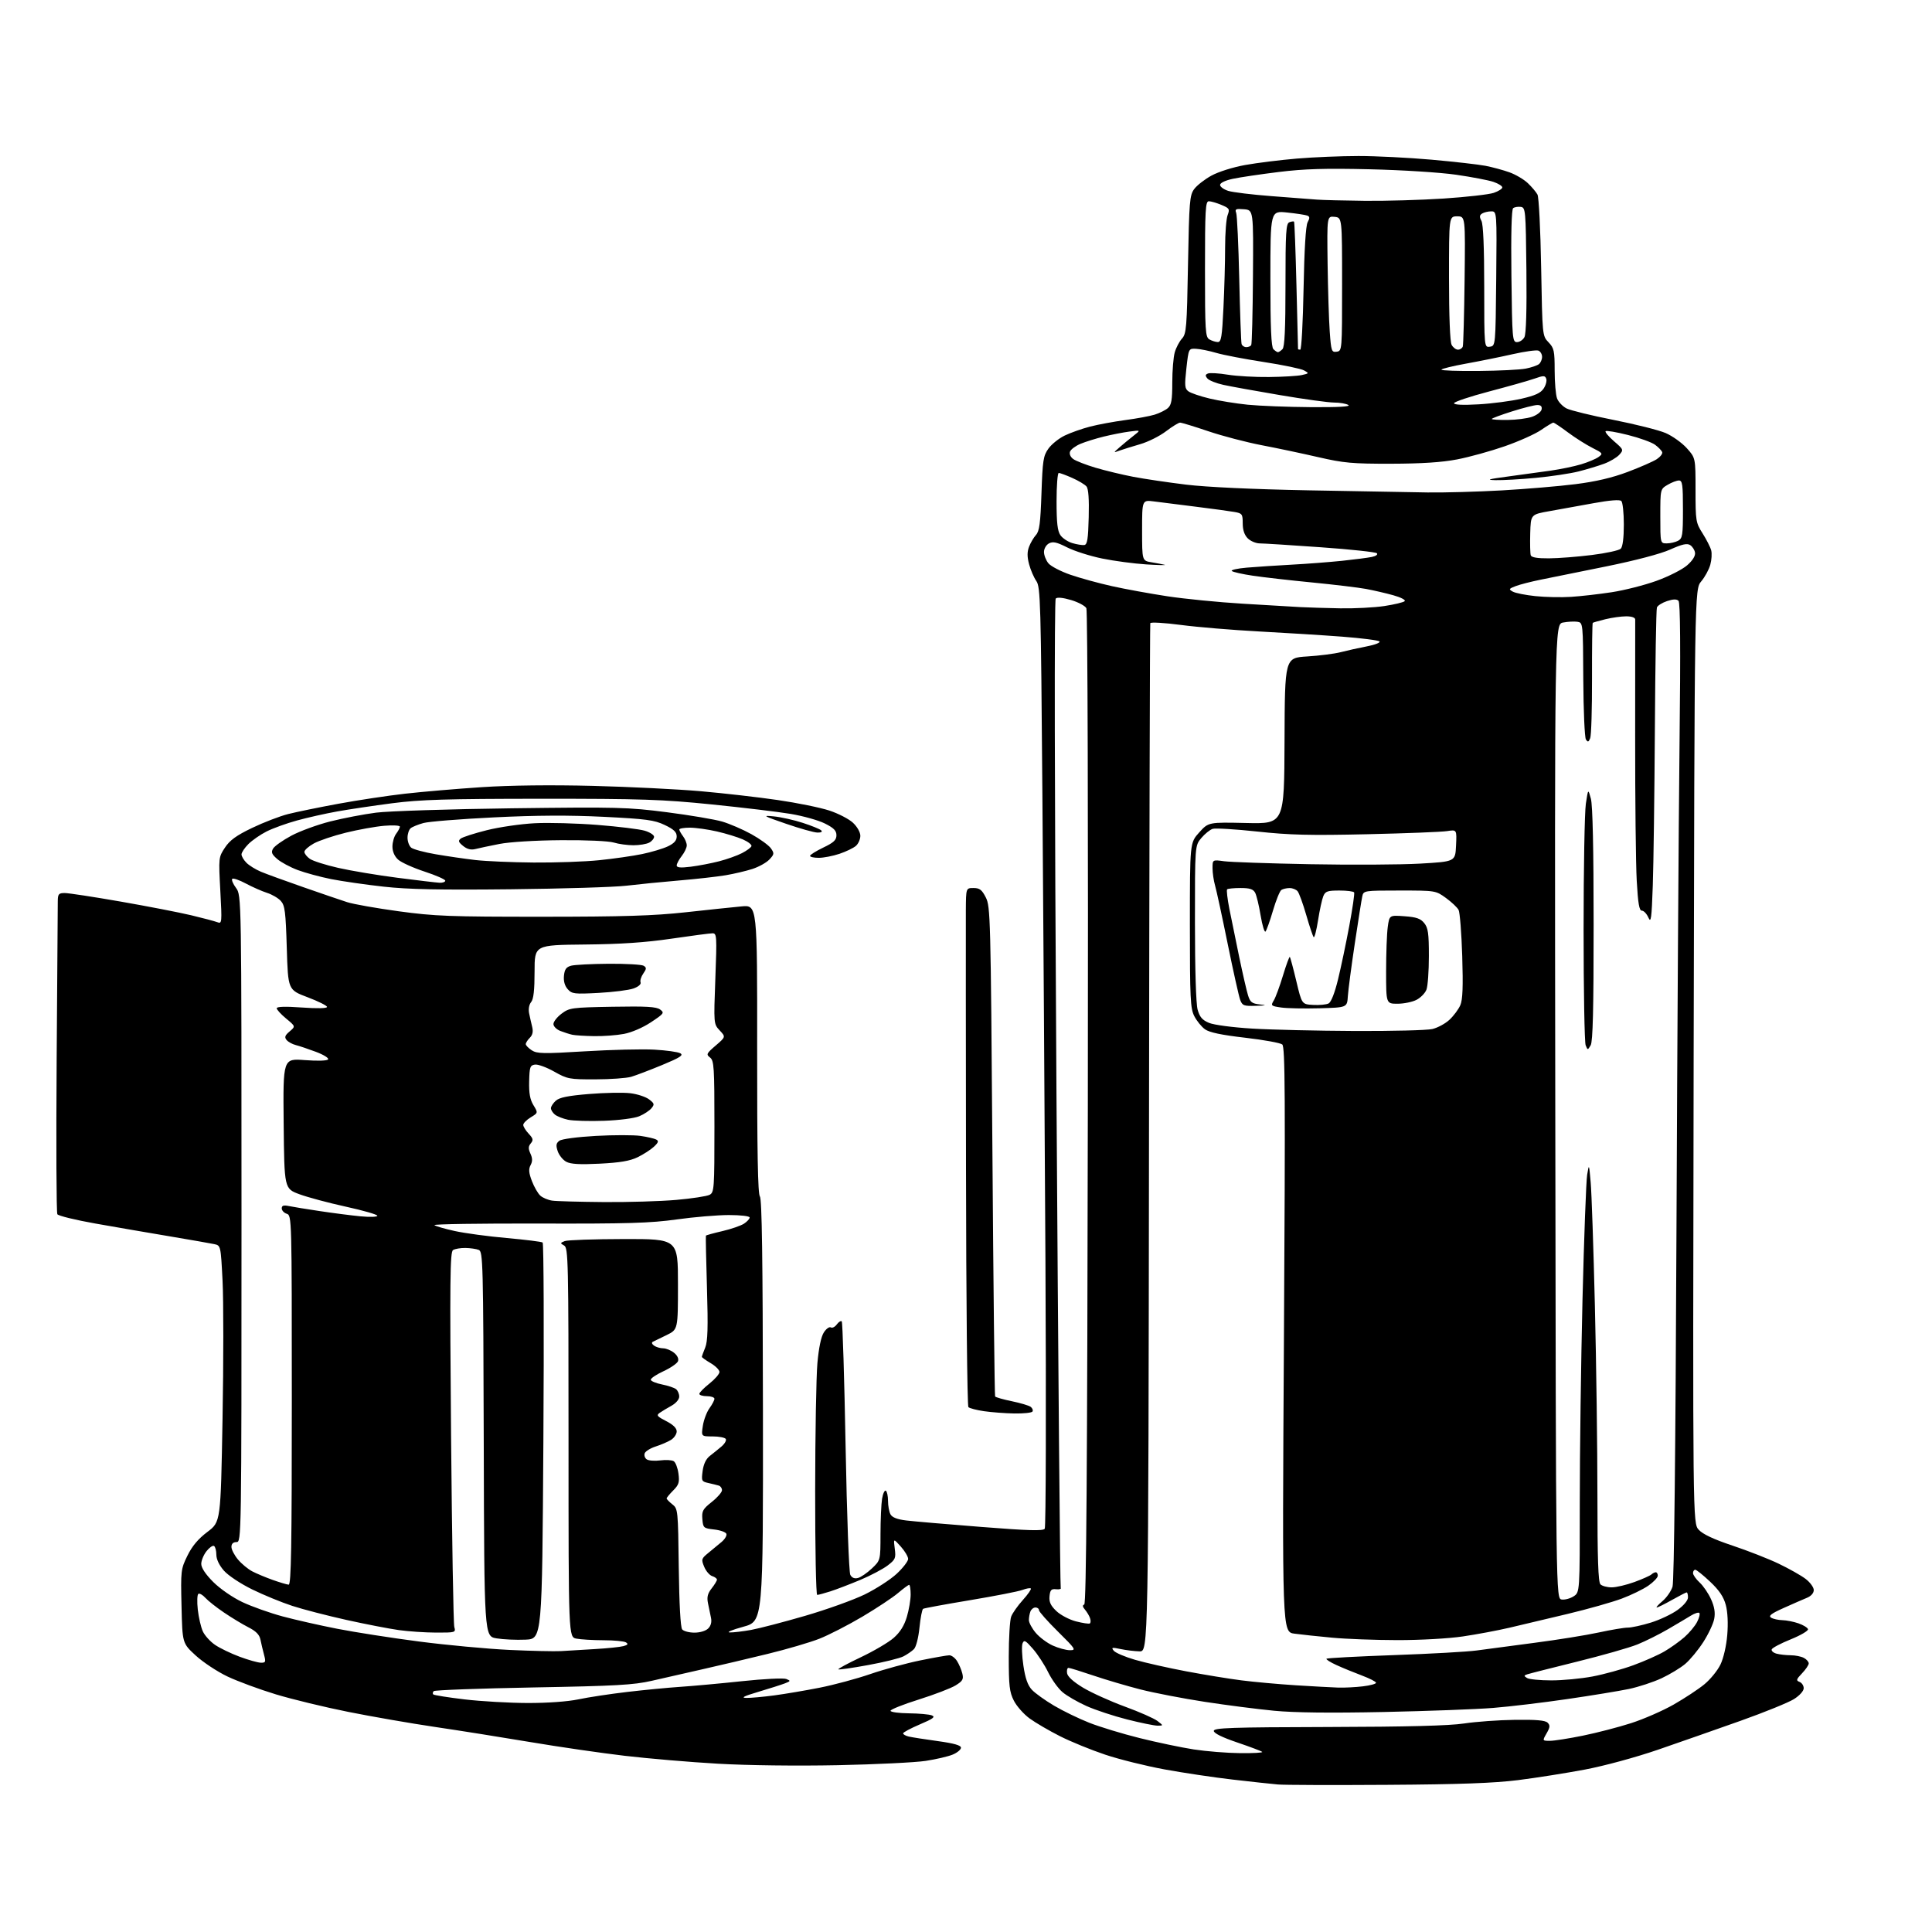 <?xml version="1.0" encoding="UTF-8" standalone="no"?>
<svg 
  version="1.1" 
  xmlns="http://www.w3.org/2000/svg" 
  xmlns:xlink="http://www.w3.org/1999/xlink" 
  xmlns:svg="http://www.w3.org/2000/svg"
  xmlns:rdf="http://www.w3.org/1999/02/22-rdf-syntax-ns#"
  xmlns:cc="http://creativecommons.org/ns#"
  xmlns:dc="http://purl.org/dc/elements/1.1/"
  viewBox="0 0 768 768"
  width="768"
  height="768"
>
<style>svg {background-color: white; }</style>"
<path stroke="none" fill="black" fill-rule="evenodd" d="M551.50,709.50C530.05,709.64 510.48,709.58 508.00,709.36C505.52,709.15 497.43,708.27 490.00,707.41C482.57,706.56 470.43,704.74 463.00,703.38C455.57,702.02 444.93,699.38 439.35,697.51C433.77,695.65 425.67,692.34 421.35,690.16C417.03,687.98 411.60,684.80 409.28,683.11C406.95,681.41 404.14,678.24 403.03,676.05C401.29,672.64 401.00,670.17 401.00,658.60C401.00,651.19 401.43,644.00 401.96,642.62C402.48,641.24 404.57,638.27 406.60,636.03C408.62,633.78 410.05,631.72 409.78,631.45C409.50,631.17 408.00,631.43 406.44,632.02C404.88,632.62 395.52,634.44 385.65,636.09C375.78,637.73 367.36,639.28 366.95,639.53C366.54,639.78 365.89,643.16 365.50,647.03C365.09,651.08 364.16,654.70 363.30,655.56C362.48,656.38 360.60,657.67 359.13,658.43C357.65,659.20 351.32,660.76 345.05,661.90C338.78,663.05 333.47,663.81 333.26,663.59C333.04,663.37 337.06,661.20 342.20,658.77C347.33,656.34 353.21,652.88 355.26,651.08C357.81,648.84 359.45,646.22 360.49,642.72C361.32,639.93 362.00,635.92 362.00,633.82C362.00,631.72 361.73,630.00 361.41,630.00C361.08,630.00 359.10,631.46 356.99,633.25C354.89,635.04 348.52,639.26 342.84,642.63C337.15,646.00 329.44,649.96 325.70,651.43C321.96,652.90 312.73,655.61 305.20,657.44C297.66,659.28 286.10,662.01 279.50,663.50C272.90,664.99 263.71,667.08 259.07,668.15C251.87,669.80 244.96,670.19 211.90,670.79C190.60,671.18 172.83,671.84 172.42,672.25C172.00,672.66 171.92,673.25 172.23,673.56C172.53,673.87 178.12,674.75 184.64,675.53C191.16,676.30 202.43,676.95 209.68,676.97C217.67,676.99 225.67,676.41 229.97,675.51C233.87,674.68 242.57,673.37 249.28,672.58C256.00,671.79 265.55,670.87 270.50,670.54C275.45,670.21 286.50,669.20 295.05,668.29C303.61,667.38 311.48,666.99 312.55,667.42C314.37,668.15 314.33,668.26 312.00,669.17C310.62,669.70 305.90,671.21 301.50,672.52C295.68,674.25 294.37,674.91 296.68,674.95C298.43,674.98 303.38,674.53 307.68,673.96C311.98,673.39 320.14,672.01 325.81,670.89C331.49,669.77 340.56,667.33 345.97,665.46C351.38,663.60 360.31,661.16 365.81,660.04C371.31,658.92 376.52,658.00 377.38,658.00C378.25,658.00 379.61,659.01 380.41,660.25C381.21,661.49 382.16,663.72 382.53,665.21C383.10,667.52 382.72,668.21 379.85,669.98C378.01,671.11 371.44,673.63 365.25,675.58C359.06,677.52 354.00,679.54 354.00,680.06C354.00,680.58 357.26,681.03 361.25,681.07C365.24,681.11 369.36,681.48 370.41,681.89C371.94,682.49 370.98,683.21 365.66,685.47C362.00,687.03 359.00,688.63 359.00,689.04C359.00,689.45 360.01,690.02 361.25,690.31C362.49,690.60 367.66,691.41 372.75,692.11C379.26,693.01 382.00,693.79 382.00,694.74C382.00,695.49 380.53,696.72 378.73,697.47C376.94,698.22 372.10,699.35 367.98,699.98C363.87,700.61 348.12,701.38 333.00,701.69C316.84,702.02 297.19,701.78 285.35,701.10C274.27,700.47 257.62,699.05 248.35,697.96C239.08,696.87 222.24,694.43 210.93,692.52C199.61,690.62 182.51,687.90 172.93,686.49C163.34,685.07 147.85,682.38 138.50,680.51C129.15,678.65 116.17,675.50 109.65,673.53C103.13,671.55 94.49,668.36 90.44,666.44C86.40,664.52 80.70,660.76 77.79,658.08C72.50,653.22 72.50,653.22 72.16,638.56C71.82,624.35 71.89,623.74 74.50,618.42C76.37,614.59 78.78,611.72 82.46,608.95C87.73,604.97 87.73,604.97 88.46,564.09C88.87,541.60 88.87,516.89 88.47,509.16C87.75,495.10 87.75,495.10 85.12,494.55C83.68,494.24 75.75,492.86 67.50,491.47C59.25,490.09 45.98,487.80 38.00,486.39C30.03,484.98 23.19,483.31 22.80,482.68C22.41,482.05 22.29,454.53 22.52,421.52C22.75,388.51 22.95,360.04 22.97,358.25C23.00,355.38 23.32,355.00 25.75,355.00C27.27,355.00 37.28,356.53 48.00,358.40C58.73,360.27 71.33,362.72 76.00,363.83C80.67,364.94 85.35,366.19 86.40,366.59C88.23,367.30 88.27,366.84 87.58,354.07C86.87,340.95 86.89,340.77 89.42,336.94C91.38,333.98 93.94,332.12 100.24,329.10C104.78,326.92 111.20,324.45 114.50,323.61C117.80,322.77 126.80,320.93 134.50,319.51C142.20,318.09 154.12,316.29 161.00,315.51C167.88,314.73 181.60,313.56 191.50,312.91C203.00,312.16 219.00,311.98 235.81,312.40C250.28,312.77 269.56,313.73 278.65,314.53C287.74,315.33 301.48,316.90 309.18,318.03C316.88,319.15 326.09,321.03 329.66,322.20C333.22,323.37 337.46,325.56 339.07,327.06C340.76,328.65 342.00,330.83 342.00,332.25C342.00,333.59 341.21,335.39 340.25,336.24C339.29,337.09 336.35,338.51 333.72,339.40C331.08,340.28 327.37,341.00 325.47,341.00C323.56,341.00 322.00,340.65 322.00,340.22C322.00,339.80 324.36,338.32 327.25,336.93C331.42,334.94 332.50,333.93 332.50,332.03C332.50,330.19 331.44,329.12 327.89,327.35C325.36,326.08 319.29,324.38 314.39,323.55C309.50,322.73 295.38,321.03 283.00,319.78C263.14,317.77 255.16,317.51 215.00,317.52C177.56,317.54 167.11,317.85 156.00,319.29C148.57,320.26 138.68,321.73 134.00,322.57C129.32,323.41 122.12,325.03 118.00,326.17C113.88,327.30 108.47,329.26 105.99,330.51C103.51,331.76 100.25,334.02 98.74,335.53C97.23,337.04 96.00,338.89 96.00,339.64C96.00,340.39 96.89,341.89 97.98,342.98C99.06,344.06 101.65,345.66 103.73,346.53C105.80,347.40 113.35,350.15 120.50,352.64C127.65,355.14 135.53,357.83 138.00,358.62C140.47,359.42 149.70,361.05 158.50,362.25C172.81,364.20 178.84,364.43 215.50,364.42C247.78,364.41 259.90,364.03 272.50,362.65C281.30,361.68 291.32,360.63 294.77,360.31C301.03,359.72 301.03,359.72 300.98,416.97C300.95,457.99 301.26,474.60 302.06,475.58C302.88,476.55 303.21,500.22 303.28,560.72C303.37,644.50 303.37,644.50 295.44,646.67C291.07,647.86 288.65,648.87 290.07,648.92C291.48,648.96 295.30,648.51 298.57,647.92C301.83,647.32 311.48,644.81 320.00,642.33C328.52,639.86 339.19,636.03 343.70,633.84C348.20,631.64 353.94,627.93 356.45,625.60C358.95,623.27 361.00,620.61 361.00,619.70C361.00,618.78 359.68,616.56 358.07,614.77C355.14,611.50 355.14,611.50 355.68,615.61C356.18,619.39 355.95,619.93 352.83,622.32C350.96,623.74 346.07,626.32 341.97,628.04C337.86,629.76 332.52,631.81 330.09,632.59C327.67,633.36 325.30,634.00 324.84,634.00C324.38,634.00 324.02,615.44 324.04,592.75C324.06,570.06 324.46,547.17 324.93,541.87C325.48,535.71 326.41,531.30 327.51,529.63C328.45,528.19 329.69,527.31 330.26,527.66C330.83,528.02 331.91,527.48 332.64,526.48C333.38,525.47 334.26,524.93 334.61,525.27C334.95,525.62 335.64,548.02 336.14,575.06C336.65,602.63 337.48,625.02 338.01,626.03C338.65,627.21 339.68,627.64 341.06,627.27C342.21,626.97 344.69,625.27 346.57,623.50C350.00,620.26 350.00,620.26 350.01,609.88C350.02,604.17 350.30,597.82 350.64,595.77C350.98,593.72 351.65,592.28 352.13,592.58C352.61,592.88 353.00,594.70 353.00,596.62C353.00,598.55 353.44,600.95 353.97,601.95C354.64,603.19 356.61,603.97 360.22,604.41C363.12,604.76 376.51,605.92 389.97,606.97C408.86,608.46 414.64,608.62 415.30,607.70C415.76,607.04 415.89,559.25 415.58,501.50C415.26,443.75 414.72,359.82 414.36,315.00C413.77,239.45 413.60,233.32 411.97,230.99C411.00,229.61 409.70,226.62 409.09,224.34C408.29,221.35 408.28,219.40 409.06,217.35C409.65,215.78 410.90,213.67 411.82,212.65C413.18,211.15 413.60,207.98 414.00,196.15C414.45,183.00 414.73,181.18 416.76,178.34C418.00,176.60 420.92,174.25 423.26,173.13C425.59,172.01 430.11,170.41 433.31,169.58C436.50,168.76 442.80,167.59 447.31,166.99C451.81,166.40 457.07,165.42 459.00,164.83C460.93,164.23 463.29,163.06 464.25,162.22C465.66,160.98 466.00,159.03 466.00,152.09C466.00,147.36 466.44,141.96 466.98,140.08C467.51,138.21 468.81,135.74 469.86,134.59C471.61,132.67 471.80,130.25 472.25,105.16C472.71,80.03 472.91,77.60 474.71,75.16C475.78,73.70 478.87,71.29 481.57,69.81C484.36,68.28 490.14,66.46 494.99,65.59C499.67,64.75 508.90,63.60 515.50,63.04C522.10,62.48 533.12,62.02 540.00,62.02C546.88,62.01 559.92,62.67 569.00,63.47C578.08,64.28 587.75,65.38 590.50,65.91C593.25,66.44 597.52,67.60 599.99,68.48C602.45,69.36 605.75,71.30 607.32,72.79C608.89,74.28 610.62,76.33 611.17,77.34C611.72,78.36 612.37,91.21 612.63,106.34C613.11,133.50 613.11,133.50 615.55,136.05C617.76,138.36 618.00,139.45 618.00,147.24C618.00,151.99 618.43,157.00 618.96,158.39C619.48,159.77 621.17,161.55 622.71,162.35C624.24,163.14 632.63,165.19 641.35,166.91C650.07,168.63 659.40,170.98 662.09,172.13C664.78,173.29 668.56,175.99 670.49,178.12C674.00,182.01 674.00,182.01 674.00,194.81C674.00,207.13 674.11,207.77 676.82,212.05C678.37,214.50 679.90,217.52 680.23,218.77C680.56,220.03 680.40,222.60 679.87,224.49C679.35,226.39 677.73,229.36 676.27,231.10C673.61,234.25 673.61,234.25 673.25,419.88C672.90,605.50 672.90,605.50 675.28,608.11C676.90,609.88 681.21,611.90 688.67,614.39C694.72,616.41 703.01,619.65 707.09,621.61C711.16,623.56 715.96,626.27 717.75,627.63C719.54,628.99 721.00,630.99 721.00,632.07C721.00,633.28 719.94,634.48 718.25,635.17C716.74,635.79 712.59,637.60 709.03,639.20C704.09,641.41 702.90,642.33 704.03,643.04C704.84,643.55 706.85,644.00 708.50,644.04C710.15,644.08 713.04,644.65 714.92,645.31C716.81,645.96 718.51,647.00 718.71,647.62C718.91,648.23 715.83,650.05 711.86,651.66C707.89,653.26 704.48,655.06 704.28,655.66C704.08,656.26 704.95,657.02 706.21,657.36C707.47,657.70 709.99,657.98 711.82,657.99C713.64,657.99 716.00,658.47 717.07,659.04C718.13,659.60 719.00,660.59 719.00,661.23C719.00,661.87 717.80,663.64 716.34,665.17C714.04,667.57 713.90,668.03 715.34,668.58C716.25,668.93 717.00,670.06 717.00,671.09C717.00,672.19 715.38,674.00 713.11,675.43C710.96,676.78 701.40,680.67 691.86,684.06C682.31,687.45 667.56,692.62 659.07,695.54C650.24,698.57 637.83,701.95 630.07,703.42C622.61,704.83 610.65,706.72 603.50,707.62C593.91,708.82 580.26,709.32 551.50,709.50zM492.92,696.90C498.10,696.96 502.07,696.74 501.75,696.41C501.42,696.09 496.96,694.40 491.83,692.66C485.86,690.64 482.50,688.98 482.50,688.06C482.50,686.84 489.18,686.61 528.00,686.51C559.58,686.43 576.10,686.00 582.00,685.11C586.67,684.40 595.76,683.74 602.19,683.66C610.60,683.54 614.25,683.86 615.19,684.79C616.25,685.85 616.18,686.62 614.79,689.04C613.09,692.00 613.09,692.00 616.14,692.00C617.81,692.00 623.70,691.08 629.22,689.95C634.74,688.83 643.36,686.59 648.38,684.98C653.40,683.37 661.03,680.03 665.34,677.57C669.66,675.10 675.13,671.50 677.50,669.55C679.87,667.61 682.75,664.08 683.90,661.70C685.12,659.18 686.25,654.29 686.61,649.94C687.00,645.31 686.78,640.80 686.03,638.00C685.16,634.75 683.43,632.18 679.80,628.75C677.03,626.14 674.37,624.00 673.89,624.00C673.40,624.00 673.00,624.60 673.00,625.33C673.00,626.05 674.19,627.74 675.64,629.08C677.09,630.41 679.13,633.41 680.18,635.75C681.52,638.73 681.90,641.04 681.43,643.52C681.07,645.46 679.10,649.63 677.06,652.79C675.02,655.95 671.81,659.83 669.92,661.42C668.04,663.02 663.80,665.58 660.50,667.13C657.20,668.67 651.35,670.59 647.50,671.40C643.65,672.20 632.62,674.01 623.00,675.41C613.38,676.82 600.10,678.40 593.50,678.93C586.90,679.46 567.33,680.18 550.00,680.55C528.95,680.98 514.52,680.82 506.50,680.05C499.90,679.42 487.47,677.82 478.88,676.50C470.29,675.18 458.82,672.97 453.38,671.59C447.95,670.20 439.48,667.70 434.56,666.03C429.65,664.37 425.23,663.00 424.74,663.00C424.26,663.00 424.00,663.95 424.18,665.12C424.38,666.47 426.68,668.55 430.53,670.88C433.85,672.88 441.32,676.26 447.13,678.39C452.93,680.51 458.77,683.09 460.09,684.10C462.50,685.96 462.50,685.96 460.18,685.98C458.91,685.99 453.45,684.88 448.06,683.51C442.66,682.15 435.38,679.74 431.87,678.16C428.37,676.59 424.09,674.12 422.38,672.67C420.66,671.22 418.08,667.64 416.64,664.70C415.21,661.77 412.49,657.60 410.60,655.44C407.65,652.05 407.07,651.75 406.47,653.28C406.08,654.25 406.24,658.24 406.82,662.14C407.56,667.17 408.55,669.96 410.19,671.71C411.46,673.07 415.43,675.92 419.00,678.03C422.57,680.14 428.88,683.20 433.02,684.83C437.15,686.46 446.15,689.20 453.02,690.91C459.88,692.62 469.55,694.65 474.50,695.42C479.45,696.18 487.74,696.85 492.92,696.90zM532.00,670.85C534.48,670.92 538.86,670.70 541.75,670.35C544.64,670.01 547.00,669.37 547.00,668.93C547.00,668.50 544.46,667.20 541.37,666.04C538.27,664.88 533.72,663.01 531.27,661.89C528.81,660.78 527.03,659.64 527.30,659.37C527.57,659.09 539.65,658.45 554.15,657.93C568.64,657.42 583.42,656.59 587.00,656.09C590.58,655.59 600.92,654.22 610.00,653.04C619.08,651.86 630.53,650.02 635.45,648.95C640.38,647.88 645.62,647.00 647.10,647.00C648.58,647.00 652.69,646.10 656.23,645.01C659.77,643.92 664.54,641.66 666.84,640.00C669.32,638.20 671.00,636.18 671.00,634.99C671.00,633.90 670.77,633.00 670.48,633.00C670.20,633.00 667.58,634.35 664.65,636.00C661.73,637.65 659.00,639.00 658.59,639.00C658.18,639.00 659.20,637.86 660.86,636.47C662.51,635.07 664.31,632.49 664.86,630.72C665.48,628.70 666.06,576.10 666.42,489.50C666.74,413.60 667.29,326.38 667.64,295.69C668.08,257.33 667.95,239.55 667.23,238.83C666.50,238.10 665.12,238.14 662.68,238.94C660.75,239.58 658.94,240.72 658.65,241.48C658.36,242.24 657.99,263.93 657.84,289.68C657.68,315.43 657.31,343.48 657.01,352.00C656.55,365.26 656.29,367.10 655.26,364.75C654.59,363.24 653.43,362.00 652.67,362.00C651.62,362.00 651.14,359.21 650.63,350.16C650.26,343.64 649.98,317.88 650.00,292.91C650.02,267.93 650.03,246.94 650.02,246.25C650.01,245.49 648.61,245.00 646.44,245.00C644.49,245.00 640.77,245.52 638.19,246.15C635.61,246.78 633.34,247.43 633.14,247.59C632.95,247.75 632.82,257.69 632.85,269.69C632.88,281.68 632.56,292.37 632.13,293.43C631.48,295.03 631.19,295.12 630.42,293.93C629.92,293.15 629.45,282.38 629.38,270.00C629.27,247.50 629.27,247.50 627.00,247.16C625.76,246.98 623.22,247.11 621.37,247.46C617.99,248.09 617.99,248.09 618.25,441.80C618.50,635.50 618.50,635.50 620.81,635.83C622.08,636.01 624.21,635.43 625.56,634.55C628.00,632.95 628.00,632.95 627.99,597.23C627.98,577.58 628.47,541.25 629.07,516.50C629.68,491.75 630.51,469.48 630.92,467.00C631.66,462.54 631.67,462.57 632.32,470.00C632.69,474.12 633.44,496.18 633.99,519.00C634.55,541.83 635.00,575.82 635.00,594.55C635.00,619.70 635.31,628.91 636.20,629.80C636.86,630.46 638.87,631.00 640.66,631.00C642.46,631.00 646.53,630.04 649.71,628.88C652.90,627.71 655.93,626.36 656.45,625.88C656.97,625.39 657.76,625.00 658.20,625.00C658.64,625.00 659.00,625.61 659.00,626.36C659.00,627.11 657.31,628.89 655.25,630.32C653.19,631.75 648.43,634.07 644.68,635.47C640.92,636.88 631.25,639.62 623.18,641.55C615.10,643.48 604.67,645.95 600.00,647.05C595.33,648.14 587.00,649.70 581.50,650.51C575.85,651.35 564.54,651.98 555.50,651.97C546.70,651.96 535.00,651.52 529.50,651.00C524.00,650.49 517.29,649.77 514.59,649.41C509.68,648.77 509.68,648.77 510.38,532.54C510.96,435.38 510.86,416.13 509.72,415.19C508.98,414.57 502.32,413.36 494.94,412.51C485.52,411.42 480.75,410.42 479.00,409.16C477.62,408.17 475.71,405.81 474.75,403.93C473.19,400.87 473.00,396.95 473.00,367.75C473.00,335.01 473.00,335.01 476.70,330.91C480.39,326.82 480.39,326.82 495.45,327.16C510.50,327.50 510.50,327.50 510.62,294.50C510.74,261.50 510.74,261.50 519.62,260.95C524.50,260.65 530.52,259.88 533.00,259.24C535.48,258.59 540.14,257.56 543.36,256.94C546.58,256.32 548.83,255.44 548.36,254.98C547.89,254.52 541.20,253.67 533.50,253.08C525.80,252.50 510.92,251.57 500.43,251.01C489.94,250.45 476.00,249.29 469.45,248.43C462.90,247.57 457.42,247.25 457.26,247.72C457.10,248.19 456.87,340.36 456.74,452.54C456.50,656.50 456.50,656.50 453.00,656.44C451.07,656.40 447.70,655.99 445.50,655.53C441.99,654.79 441.65,654.87 442.75,656.20C443.44,657.03 447.27,658.66 451.25,659.81C455.24,660.97 464.35,663.02 471.50,664.37C478.65,665.72 488.55,667.34 493.50,667.97C498.45,668.60 508.12,669.48 515.00,669.92C521.88,670.35 529.52,670.77 532.00,670.85zM616.64,667.98C621.12,667.99 628.50,667.29 633.05,666.43C637.60,665.57 644.90,663.56 649.27,661.96C653.65,660.36 659.22,657.89 661.65,656.46C664.09,655.04 667.66,652.48 669.59,650.79C671.52,649.09 673.79,646.38 674.62,644.76C675.46,643.14 675.86,641.53 675.52,641.18C675.17,640.84 673.67,641.30 672.19,642.22C670.71,643.13 666.60,645.57 663.06,647.63C659.51,649.70 654.03,652.43 650.88,653.70C647.73,654.98 636.91,658.06 626.83,660.55C616.75,663.04 607.84,665.31 607.03,665.59C605.73,666.05 605.73,666.22 607.03,667.04C607.84,667.55 612.16,667.98 616.64,667.98zM103.66,660.95C105.60,660.99 105.73,660.69 104.95,657.75C104.47,655.96 103.83,653.27 103.53,651.76C103.13,649.81 101.75,648.40 98.73,646.87C96.41,645.69 92.03,643.04 89.00,640.98C85.97,638.93 82.65,636.30 81.62,635.15C80.58,633.99 79.34,633.29 78.86,633.58C78.39,633.88 78.28,636.68 78.62,639.81C78.97,642.94 79.87,646.85 80.63,648.50C81.39,650.15 83.58,652.57 85.50,653.87C87.41,655.18 91.80,657.29 95.24,658.57C98.68,659.85 102.47,660.92 103.66,660.95zM223.00,656.34C225.47,656.18 231.55,655.82 236.50,655.53C241.45,655.24 246.55,654.71 247.83,654.36C249.58,653.88 249.83,653.51 248.83,652.88C248.10,652.41 244.07,652.02 239.88,652.02C235.68,652.01 230.84,651.72 229.12,651.38C226.00,650.75 226.00,650.75 226.00,573.42C226.00,500.82 225.89,496.04 224.25,495.12C222.62,494.20 222.64,494.08 224.50,493.35C225.60,492.92 236.18,492.56 248.00,492.54C269.50,492.50 269.50,492.50 269.50,510.50C269.50,528.50 269.50,528.50 265.00,530.71C262.52,531.92 260.05,533.12 259.50,533.38C258.93,533.64 259.15,534.31 260.00,534.91C260.82,535.49 262.46,535.98 263.64,535.98C264.82,535.99 266.76,536.79 267.95,537.76C269.28,538.83 269.88,540.14 269.51,541.11C269.18,541.98 266.56,543.78 263.70,545.10C260.84,546.42 258.59,547.95 258.70,548.50C258.81,549.05 260.83,549.88 263.20,550.35C265.56,550.82 268.06,551.66 268.75,552.22C269.44,552.78 270.00,554.11 270.00,555.17C270.00,556.28 268.70,557.81 266.93,558.80C265.23,559.73 263.12,561.01 262.23,561.63C260.84,562.60 261.20,563.06 264.80,564.90C267.57,566.31 269.00,567.71 269.00,569.00C269.00,570.07 267.99,571.59 266.75,572.37C265.51,573.14 262.78,574.32 260.68,574.99C258.58,575.66 256.60,576.88 256.28,577.70C255.97,578.53 256.34,579.62 257.10,580.13C257.87,580.64 260.30,580.82 262.50,580.53C264.70,580.24 267.10,580.39 267.83,580.86C268.56,581.33 269.40,583.54 269.70,585.78C270.16,589.24 269.85,590.24 267.62,592.47C266.18,593.91 265.00,595.34 265.00,595.65C265.00,595.96 266.02,597.01 267.27,598.00C269.49,599.74 269.54,600.22 269.82,623.11C270.01,637.70 270.51,646.91 271.18,647.72C271.77,648.42 273.96,649.00 276.05,649.00C278.27,649.00 280.55,648.31 281.52,647.34C282.60,646.26 282.99,644.77 282.63,643.09C282.32,641.66 281.78,639.06 281.43,637.29C280.94,634.87 281.30,633.43 282.89,631.41C284.05,629.94 285.00,628.37 285.00,627.93C285.00,627.49 284.15,626.86 283.11,626.53C282.07,626.20 280.63,624.53 279.93,622.82C278.71,619.89 278.80,619.57 281.57,617.31C283.18,615.99 285.55,614.03 286.83,612.96C288.12,611.88 288.98,610.44 288.76,609.75C288.53,609.06 286.35,608.27 283.92,608.00C279.67,607.52 279.49,607.36 279.20,603.88C278.93,600.68 279.37,599.88 282.95,597.04C285.18,595.28 287.00,593.18 287.00,592.38C287.00,591.59 286.44,590.76 285.75,590.55C285.06,590.34 283.21,589.88 281.63,589.53C278.89,588.93 278.78,588.69 279.31,584.71C279.68,581.97 280.67,579.91 282.19,578.74C283.46,577.76 285.54,576.08 286.82,574.99C288.09,573.91 288.85,572.57 288.51,572.01C288.16,571.46 285.83,571.00 283.31,571.00C278.74,571.00 278.74,571.00 279.40,566.75C279.76,564.41 280.95,561.28 282.03,559.79C283.11,558.30 284.00,556.61 284.00,556.04C284.00,555.47 282.65,555.00 281.00,555.00C279.35,555.00 278.00,554.59 278.00,554.08C278.00,553.58 279.80,551.74 282.00,550.00C284.20,548.26 286.00,546.18 286.00,545.38C286.00,544.58 284.43,543.00 282.50,541.87C280.57,540.73 279.00,539.61 279.00,539.37C279.00,539.13 279.59,537.49 280.32,535.72C281.34,533.23 281.50,527.84 281.03,512.00C280.69,500.73 280.50,491.36 280.61,491.19C280.71,491.01 283.65,490.20 287.14,489.39C290.63,488.58 294.50,487.24 295.75,486.43C296.99,485.62 298.00,484.51 298.00,483.98C298.00,483.42 294.44,483.00 289.72,483.00C285.17,483.00 275.83,483.79 268.97,484.75C258.56,486.21 249.51,486.48 214.19,486.38C190.91,486.32 172.24,486.60 172.69,487.01C173.13,487.42 176.77,488.47 180.77,489.35C184.77,490.23 194.09,491.49 201.48,492.14C208.87,492.80 215.28,493.60 215.71,493.92C216.14,494.24 216.28,529.83 216.00,573.00C215.50,651.50 215.50,651.50 208.87,651.79C205.22,651.95 200.05,651.72 197.37,651.27C192.50,650.45 192.50,650.45 192.30,574.01C192.10,501.48 192.00,497.52 190.30,496.85C189.31,496.46 186.93,496.12 185.00,496.09C183.07,496.06 180.87,496.43 180.09,496.92C178.89,497.68 178.78,508.67 179.31,571.16C179.66,611.50 180.24,645.51 180.59,646.75C181.22,648.95 181.05,649.00 173.37,648.98C169.04,648.97 162.35,648.52 158.50,647.98C154.65,647.44 145.28,645.62 137.69,643.94C130.09,642.25 120.43,639.75 116.21,638.37C111.99,637.00 104.82,634.06 100.29,631.84C95.65,629.57 90.72,626.30 89.02,624.37C87.14,622.23 86.00,619.83 86.00,618.02C86.00,616.43 85.59,614.86 85.08,614.55C84.57,614.24 83.22,615.17 82.08,616.63C80.94,618.08 80.00,620.36 80.00,621.68C80.00,623.23 81.71,625.81 84.77,628.87C87.51,631.60 92.46,635.02 96.37,636.87C100.13,638.64 107.32,641.20 112.35,642.55C117.38,643.90 127.17,646.12 134.10,647.47C141.04,648.83 155.66,651.11 166.60,652.53C177.55,653.95 193.70,655.45 202.50,655.87C211.30,656.28 220.53,656.49 223.00,656.34zM425.28,655.98C427.89,656.00 427.60,655.54 420.53,648.56C416.39,644.47 413.00,640.65 413.00,640.06C413.00,639.48 412.37,639.00 411.61,639.00C410.84,639.00 409.94,639.71 409.61,640.58C409.27,641.45 409.00,642.99 409.00,644.01C409.00,645.02 410.22,647.30 411.71,649.07C413.20,650.84 416.24,653.11 418.46,654.12C420.68,655.13 423.75,655.97 425.28,655.98zM433.21,645.35C433.59,645.12 433.64,644.16 433.30,643.22C432.97,642.27 432.06,640.76 431.29,639.85C430.32,638.72 430.23,638.09 431.00,637.83C431.83,637.56 432.21,585.29 432.43,440.48C432.60,328.03 432.35,242.76 431.85,241.78C431.36,240.84 428.64,239.38 425.79,238.53C422.55,237.57 420.26,237.34 419.67,237.93C419.08,238.52 419.19,312.37 419.96,434.69C420.64,542.38 421.41,630.84 421.66,631.25C421.91,631.66 421.08,631.89 419.81,631.75C417.91,631.54 417.45,632.03 417.20,634.52C416.98,636.80 417.64,638.24 419.91,640.41C421.56,641.99 425.07,643.84 427.70,644.52C430.34,645.20 432.82,645.57 433.21,645.35zM114.75,629.93C115.74,629.98 116.00,614.69 116.00,556.57C116.00,484.01 115.98,483.13 114.00,482.50C112.90,482.15 112.00,481.18 112.00,480.35C112.00,479.23 112.71,478.99 114.75,479.41C116.26,479.73 121.78,480.63 127.00,481.41C132.22,482.20 139.54,483.14 143.25,483.50C146.96,483.86 150.00,483.77 150.00,483.28C150.00,482.80 144.38,481.18 137.52,479.68C130.66,478.18 122.34,475.95 119.03,474.73C113.02,472.50 113.02,472.50 112.76,446.63C112.50,420.75 112.50,420.75 121.17,421.41C126.35,421.80 130.08,421.68 130.43,421.11C130.76,420.58 128.56,419.23 125.55,418.11C122.54,416.98 118.96,415.78 117.58,415.43C116.21,415.09 114.56,414.18 113.92,413.41C113.01,412.31 113.27,411.58 115.13,410.01C117.50,408.00 117.50,408.00 113.75,404.90C111.69,403.20 110.00,401.35 110.00,400.80C110.00,400.13 113.46,400.03 120.00,400.50C126.10,400.94 130.00,400.85 130.00,400.27C130.00,399.76 126.51,398.02 122.25,396.41C114.50,393.49 114.50,393.49 114.00,376.84C113.57,362.42 113.25,359.93 111.63,358.14C110.60,357.00 108.13,355.55 106.13,354.92C104.13,354.28 100.36,352.62 97.74,351.22C95.13,349.82 92.69,348.98 92.32,349.35C91.95,349.72 92.62,351.35 93.82,352.97C96.00,355.92 96.00,355.92 96.00,484.46C96.00,612.33 95.99,613.00 94.00,613.00C92.69,613.00 92.00,613.67 92.00,614.92C92.00,615.98 93.18,618.25 94.62,619.96C96.06,621.67 98.62,623.79 100.32,624.66C102.01,625.54 105.67,627.07 108.45,628.06C111.23,629.04 114.06,629.89 114.75,629.93zM403.19,561.88C399.51,561.81 394.09,561.40 391.15,560.97C388.20,560.54 385.41,559.81 384.95,559.35C384.49,558.88 384.06,516.20 384.00,464.50C383.93,412.80 383.91,366.56 383.94,361.75C384.00,353.00 384.00,353.00 386.98,353.00C389.42,353.00 390.31,353.68 391.88,356.76C393.71,360.35 393.82,364.67 394.50,457.51C394.88,510.85 395.37,554.77 395.57,555.11C395.77,555.44 398.77,556.30 402.22,557.01C405.67,557.72 409.06,558.73 409.74,559.26C410.42,559.79 410.73,560.63 410.43,561.11C410.13,561.60 406.87,561.94 403.19,561.88zM240.00,477.84C249.62,477.92 262.60,477.53 268.84,476.98C275.07,476.43 281.04,475.52 282.09,474.95C283.90,473.99 284.00,472.50 284.00,447.83C284.00,424.14 283.84,421.60 282.25,420.38C280.64,419.15 280.82,418.78 284.50,415.62C288.50,412.18 288.50,412.18 286.09,409.61C283.69,407.04 283.69,407.04 284.36,389.02C285.00,372.09 284.93,371.00 283.24,371.00C282.25,371.00 274.93,371.96 266.97,373.13C256.60,374.66 246.83,375.32 232.50,375.46C212.50,375.66 212.50,375.66 212.50,386.17C212.50,393.58 212.10,397.17 211.14,398.33C210.33,399.31 210.00,401.11 210.32,402.74C210.63,404.26 211.18,406.72 211.55,408.21C212.01,410.08 211.72,411.42 210.61,412.53C209.72,413.42 209.00,414.55 209.00,415.05C209.00,415.55 210.07,416.65 211.37,417.51C213.46,418.87 215.96,418.92 232.62,417.91C243.00,417.28 255.37,416.98 260.10,417.25C264.83,417.51 269.47,418.16 270.42,418.69C271.80,419.47 270.39,420.38 263.21,423.36C258.30,425.39 252.76,427.50 250.89,428.05C249.03,428.59 242.62,429.05 236.66,429.06C226.36,429.09 225.55,428.94 220.32,425.99C217.30,424.28 213.85,423.02 212.66,423.19C210.72,423.47 210.48,424.16 210.35,429.88C210.23,434.55 210.69,437.09 212.05,439.32C213.91,442.38 213.91,442.38 210.95,444.17C209.33,445.16 208.00,446.51 208.00,447.17C208.00,447.83 208.97,449.40 210.15,450.66C211.94,452.57 212.08,453.20 211.00,454.50C209.99,455.71 209.96,456.62 210.86,458.59C211.70,460.44 211.72,461.66 210.91,463.17C210.07,464.74 210.20,466.22 211.44,469.49C212.34,471.83 213.84,474.45 214.79,475.29C215.73,476.14 217.85,477.03 219.50,477.27C221.15,477.51 230.38,477.76 240.00,477.84zM238.40,462.58C230.42,462.98 226.85,462.77 225.08,461.81C223.75,461.09 222.22,459.19 221.69,457.59C220.92,455.26 221.06,454.43 222.38,453.46C223.32,452.77 229.54,451.95 236.87,451.54C243.94,451.15 251.92,451.15 254.61,451.54C257.30,451.93 260.11,452.58 260.86,452.98C261.93,453.55 261.73,454.18 259.92,455.86C258.65,457.04 255.74,458.91 253.46,460.02C250.41,461.50 246.43,462.17 238.40,462.58zM240.10,445.53C234.27,445.74 227.84,445.55 225.80,445.12C223.77,444.69 221.41,443.75 220.55,443.04C219.70,442.33 219.00,441.20 219.00,440.53C219.00,439.86 219.87,438.52 220.93,437.56C222.37,436.26 225.77,435.57 234.18,434.88C240.41,434.37 247.77,434.23 250.54,434.57C253.32,434.90 256.67,436.00 257.99,437.00C260.14,438.62 260.25,439.00 258.95,440.56C258.15,441.52 255.97,442.95 254.10,443.73C252.16,444.54 246.13,445.32 240.10,445.53zM632.32,415.50C631.13,417.50 631.13,417.50 630.32,415.50C629.87,414.40 629.50,393.70 629.50,369.50C629.50,345.30 629.91,322.80 630.40,319.50C631.31,313.50 631.31,313.50 632.40,317.50C633.11,320.11 633.49,337.44 633.49,367.50C633.50,401.12 633.18,414.04 632.32,415.50zM236.11,411.88C232.48,411.82 228.60,411.57 227.50,411.33C226.40,411.09 224.26,410.41 222.75,409.82C221.24,409.24 220.00,408.00 220.00,407.07C220.00,406.14 221.46,404.28 223.25,402.94C226.35,400.61 227.27,400.49 243.50,400.20C256.88,399.96 260.91,400.19 262.40,401.29C264.19,402.61 263.97,402.91 258.80,406.34C255.57,408.49 251.12,410.41 248.01,411.00C245.11,411.55 239.75,411.95 236.11,411.88zM538.50,409.83C553.35,409.90 567.24,409.55 569.36,409.06C571.49,408.56 574.58,406.89 576.23,405.33C577.89,403.77 579.81,401.18 580.51,399.56C581.44,397.40 581.64,392.22 581.26,380.06C580.97,370.95 580.32,362.70 579.82,361.72C579.31,360.74 577.05,358.60 574.80,356.97C570.71,354.01 570.67,354.00 556.37,354.00C542.32,354.00 542.03,354.04 541.54,356.25C541.26,357.49 539.92,365.93 538.56,375.00C537.20,384.07 535.95,393.52 535.79,396.00C535.50,400.50 535.50,400.50 524.50,400.81C518.45,400.97 511.59,400.84 509.27,400.50C505.22,399.91 505.09,399.78 506.35,397.69C507.08,396.49 508.72,392.02 510.01,387.76C511.30,383.50 512.52,380.18 512.72,380.39C512.93,380.59 514.09,384.91 515.30,389.99C517.50,399.22 517.50,399.22 522.00,399.47C524.48,399.61 527.23,399.35 528.13,398.89C529.15,398.37 530.57,394.74 531.90,389.28C533.08,384.45 535.09,374.88 536.37,368.00C537.66,361.12 538.52,355.16 538.29,354.75C538.07,354.34 535.42,354.00 532.42,354.00C527.70,354.00 526.83,354.30 526.03,356.25C525.52,357.49 524.58,361.79 523.95,365.82C523.32,369.84 522.53,372.87 522.21,372.54C521.89,372.22 520.56,368.27 519.26,363.76C517.96,359.26 516.41,355.00 515.82,354.29C515.24,353.58 513.80,353.01 512.63,353.02C511.46,353.02 509.99,353.36 509.36,353.77C508.74,354.17 507.23,357.88 506.02,362.00C504.81,366.12 503.47,369.86 503.06,370.30C502.65,370.73 501.78,367.87 501.12,363.93C500.47,359.98 499.49,355.91 498.94,354.88C498.17,353.44 496.80,353.00 493.13,353.00C490.49,353.00 488.09,353.24 487.80,353.53C487.51,353.82 487.91,357.31 488.69,361.28C489.48,365.25 491.24,373.90 492.62,380.50C494.00,387.10 495.57,393.94 496.12,395.69C496.97,398.41 497.67,398.94 500.81,399.28C503.76,399.59 503.44,399.70 499.23,399.83C494.46,399.98 493.86,399.76 493.01,397.52C492.49,396.15 490.25,386.14 488.04,375.27C485.83,364.40 483.57,353.93 483.01,352.01C482.46,350.09 482.00,346.99 482.00,345.12C482.00,341.73 482.00,341.73 486.56,342.35C489.07,342.70 504.48,343.23 520.81,343.54C537.14,343.85 556.80,343.74 564.50,343.30C578.50,342.50 578.50,342.50 578.80,336.13C579.10,329.77 579.10,329.77 575.30,330.37C573.21,330.71 558.90,331.27 543.50,331.62C520.67,332.14 512.60,331.94 499.77,330.55C491.12,329.62 483.15,329.14 482.06,329.48C480.98,329.82 478.94,331.47 477.54,333.13C475.00,336.15 475.00,336.15 475.01,366.83C475.01,385.41 475.43,399.01 476.07,401.33C476.90,404.30 477.91,405.48 480.60,406.61C482.57,407.43 489.97,408.41 497.78,408.88C505.33,409.34 523.65,409.76 538.50,409.83zM555.55,399.00C551.00,399.00 551.00,399.00 551.00,386.14C551.00,379.07 551.29,371.14 551.65,368.53C552.30,363.78 552.30,363.78 558.30,364.22C563.02,364.56 564.69,365.13 566.15,366.94C567.70,368.85 568.00,371.00 568.00,380.05C568.00,386.00 567.57,392.00 567.04,393.39C566.52,394.77 564.74,396.60 563.09,397.45C561.45,398.30 558.05,399.00 555.55,399.00zM238.00,394.69C228.31,395.21 227.36,395.10 225.68,393.22C224.50,391.90 223.97,390.03 224.18,387.88C224.43,385.34 225.08,384.42 227.00,383.89C228.38,383.51 235.12,383.16 242.00,383.11C248.88,383.07 255.12,383.42 255.88,383.91C257.05,384.64 257.02,385.13 255.71,387.01C254.85,388.23 254.37,389.80 254.64,390.50C254.93,391.25 253.78,392.24 251.81,392.94C249.99,393.59 243.78,394.38 238.00,394.69zM203.00,353.50C174.72,353.80 162.30,353.55 152.50,352.46C145.35,351.67 135.97,350.31 131.65,349.46C127.34,348.60 121.35,346.98 118.36,345.86C115.36,344.74 111.69,342.76 110.20,341.47C108.00,339.56 107.70,338.78 108.57,337.31C109.17,336.31 112.43,334.01 115.83,332.19C119.23,330.37 126.18,327.83 131.26,326.54C136.34,325.26 144.55,323.68 149.50,323.04C154.45,322.41 178.75,321.63 203.50,321.31C245.48,320.78 249.61,320.88 265.06,322.87C274.16,324.04 284.06,325.71 287.06,326.58C290.05,327.46 295.30,329.72 298.71,331.61C302.13,333.51 305.61,336.03 306.45,337.23C307.84,339.22 307.79,339.59 305.84,341.67C304.67,342.91 301.64,344.60 299.11,345.42C296.57,346.24 291.80,347.36 288.50,347.92C285.20,348.48 276.88,349.42 270.00,350.00C263.12,350.58 253.68,351.52 249.00,352.08C244.32,352.64 223.62,353.28 203.00,353.50zM174.75,350.91C175.99,350.96 177.00,350.59 177.00,350.08C177.00,349.58 173.29,347.95 168.75,346.46C164.21,344.97 159.49,342.83 158.25,341.70C156.83,340.41 156.00,338.49 156.00,336.52C156.00,334.79 156.66,332.51 157.47,331.44C158.28,330.37 158.95,329.10 158.97,328.61C158.99,328.13 156.19,327.96 152.75,328.26C149.31,328.55 142.45,329.78 137.50,331.00C132.55,332.22 126.81,334.15 124.75,335.29C122.69,336.43 121.00,337.93 121.00,338.63C121.00,339.32 121.98,340.57 123.18,341.41C124.38,342.25 129.44,343.86 134.43,344.99C139.42,346.13 150.03,347.90 158.00,348.93C165.97,349.96 173.51,350.85 174.75,350.91zM274.63,344.53C277.72,344.14 282.78,343.17 285.88,342.37C288.97,341.57 293.05,340.12 294.94,339.14C296.83,338.17 298.53,336.91 298.72,336.35C298.90,335.79 297.36,334.58 295.28,333.67C293.20,332.76 288.57,331.34 285.00,330.52C281.43,329.70 276.59,329.02 274.25,329.01C271.91,329.01 270.01,329.34 270.03,329.75C270.05,330.16 270.72,331.37 271.53,332.44C272.34,333.51 273.00,335.14 273.00,336.06C273.00,336.98 272.10,338.87 271.00,340.27C269.90,341.67 269.00,343.36 269.00,344.02C269.00,344.91 270.51,345.04 274.63,344.53zM212.14,342.87C220.75,342.94 232.45,342.53 238.14,341.95C243.84,341.37 251.53,340.27 255.22,339.51C258.92,338.74 263.53,337.37 265.47,336.45C267.99,335.25 269.00,334.12 269.00,332.50C269.00,330.77 267.86,329.67 264.25,327.95C260.11,325.97 256.99,325.55 240.00,324.70C226.22,324.02 213.42,324.08 196.35,324.92C183.07,325.57 170.47,326.58 168.35,327.16C166.23,327.74 163.94,328.67 163.25,329.23C162.56,329.79 162.00,331.48 162.00,333.00C162.00,334.52 162.65,336.29 163.45,336.95C164.24,337.61 168.63,338.80 173.20,339.58C177.76,340.37 184.88,341.40 189.00,341.88C193.12,342.35 203.54,342.80 212.14,342.87zM188.96,337.51C187.21,337.95 185.69,337.57 184.10,336.28C182.23,334.76 182.05,334.22 183.15,333.35C183.89,332.76 188.55,331.26 193.50,330.02C198.45,328.78 207.03,327.53 212.56,327.25C218.10,326.96 229.35,327.27 237.56,327.92C245.78,328.57 254.19,329.60 256.25,330.21C258.31,330.82 260.00,331.90 260.00,332.62C260.00,333.34 259.13,334.40 258.07,334.96C257.00,335.53 254.19,336.00 251.81,336.00C249.43,336.00 245.91,335.52 243.99,334.93C242.00,334.32 232.99,333.91 223.00,333.99C212.80,334.06 202.58,334.69 198.50,335.49C194.65,336.24 190.36,337.15 188.96,337.51zM324.95,330.96C323.60,330.94 318.00,329.37 312.50,327.47C303.26,324.29 302.89,324.06 307.65,324.53C310.48,324.81 315.66,325.97 319.15,327.11C322.64,328.24 325.93,329.58 326.45,330.09C327.03,330.65 326.46,330.99 324.95,330.96zM532.81,241.82C538.48,241.92 546.35,241.51 550.31,240.91C554.26,240.31 557.90,239.44 558.38,238.97C558.87,238.51 556.86,237.46 553.88,236.63C550.92,235.80 546.02,234.67 543.00,234.11C539.98,233.55 530.30,232.39 521.50,231.53C512.70,230.68 502.12,229.47 498.00,228.85C493.88,228.24 490.12,227.39 489.66,226.98C489.20,226.56 491.90,225.96 495.66,225.64C499.42,225.32 507.45,224.79 513.50,224.46C519.55,224.14 528.55,223.44 533.50,222.93C538.45,222.41 543.78,221.72 545.35,221.39C546.97,221.05 547.82,220.42 547.33,219.93C546.85,219.45 536.79,218.37 524.98,217.54C513.16,216.70 502.26,216.01 500.75,216.01C499.24,216.00 497.10,215.10 496.00,214.00C494.67,212.67 494.00,210.67 494.00,208.05C494.00,204.37 493.77,204.05 490.75,203.52C488.96,203.20 482.10,202.27 475.50,201.44C468.90,200.61 461.36,199.67 458.75,199.33C454.00,198.72 454.00,198.72 454.00,210.82C454.00,222.91 454.00,222.91 457.75,223.52C459.81,223.86 462.18,224.31 463.00,224.52C463.82,224.73 460.52,224.66 455.65,224.36C450.79,224.05 442.89,223.00 438.11,222.02C433.32,221.04 427.06,219.05 424.19,217.59C420.06,215.50 418.55,215.17 416.98,216.01C415.87,216.61 415.00,218.10 415.00,219.42C415.00,220.72 415.79,222.74 416.75,223.91C417.71,225.09 421.65,227.14 425.50,228.47C429.35,229.80 436.77,231.84 442.00,233.00C447.23,234.17 457.12,235.97 464.00,237.02C470.88,238.07 484.38,239.40 494.00,239.98C503.62,240.57 513.98,241.18 517.00,241.34C520.02,241.50 527.14,241.71 532.81,241.82zM624.50,237.26C628.35,237.02 635.62,236.19 640.66,235.42C645.70,234.65 653.75,232.61 658.54,230.87C663.33,229.14 668.79,226.37 670.67,224.71C672.85,222.81 673.99,220.97 673.80,219.70C673.64,218.60 672.76,217.24 671.85,216.67C670.61,215.89 668.65,216.33 663.93,218.45C660.12,220.16 650.15,222.79 638.58,225.14C628.09,227.27 616.35,229.65 612.50,230.42C608.65,231.20 604.15,232.35 602.50,232.99C599.76,234.04 599.66,234.23 601.36,235.18C602.39,235.76 606.44,236.56 610.36,236.97C614.29,237.38 620.65,237.51 624.50,237.26zM615.72,221.95C619.45,221.93 627.13,221.33 632.78,220.62C638.44,219.92 643.61,218.79 644.28,218.12C645.05,217.35 645.50,213.77 645.50,208.50C645.50,203.88 645.05,199.67 644.50,199.15C643.86,198.54 639.88,198.85 633.50,200.02C628.00,201.03 620.12,202.45 616.00,203.18C608.50,204.50 608.50,204.50 608.29,212.00C608.17,216.12 608.27,220.06 608.50,220.75C608.80,221.59 611.15,221.98 615.72,221.95zM431.00,216.66C432.21,216.51 432.56,214.38 432.78,205.63C432.97,198.45 432.68,194.31 431.90,193.38C431.26,192.61 428.71,191.08 426.24,189.99C423.77,188.89 421.35,188.00 420.87,188.00C420.39,188.00 420.00,193.07 420.00,199.28C420.00,207.83 420.37,211.09 421.54,212.76C422.39,213.97 424.53,215.39 426.29,215.90C428.06,216.42 430.18,216.76 431.00,216.66zM662.57,216.00C663.98,216.00 666.00,215.53 667.07,214.96C668.81,214.03 669.00,212.78 669.00,202.46C669.00,192.63 668.77,191.00 667.40,191.00C666.53,191.00 664.50,191.77 662.90,192.72C660.00,194.43 660.00,194.43 660.00,205.22C660.00,216.00 660.00,216.00 662.57,216.00zM567.50,195.76C574.10,195.85 587.38,195.48 597.00,194.94C606.62,194.39 619.80,193.28 626.28,192.46C634.38,191.44 640.86,189.92 647.05,187.59C651.99,185.73 657.18,183.45 658.58,182.54C659.98,181.62 660.96,180.37 660.75,179.75C660.54,179.13 659.28,177.81 657.94,176.82C656.60,175.82 651.75,174.07 647.17,172.92C642.59,171.76 638.58,171.08 638.26,171.41C637.93,171.73 639.43,173.53 641.58,175.39C645.40,178.69 645.45,178.83 643.70,180.77C642.71,181.87 640.01,183.47 637.70,184.33C635.39,185.19 630.80,186.57 627.50,187.41C624.20,188.24 616.55,189.39 610.50,189.96C604.45,190.53 597.25,190.94 594.50,190.87C590.55,190.77 591.59,190.47 599.50,189.41C605.00,188.68 612.65,187.62 616.50,187.07C620.35,186.52 625.76,185.40 628.52,184.57C631.28,183.74 634.40,182.43 635.46,181.65C637.29,180.32 637.15,180.12 632.95,178.01C630.50,176.78 626.16,174.03 623.29,171.89C620.43,169.75 617.81,168.00 617.47,168.00C617.14,168.00 614.95,169.31 612.61,170.92C610.28,172.53 603.78,175.44 598.17,177.39C592.57,179.34 584.05,181.70 579.24,182.62C573.18,183.79 565.13,184.31 553.00,184.34C537.55,184.37 534.15,184.06 524.00,181.72C517.67,180.26 507.55,178.12 501.50,176.97C495.45,175.81 485.93,173.32 480.34,171.43C474.76,169.54 469.70,168.00 469.10,168.00C468.51,168.00 465.98,169.55 463.49,171.45C461.00,173.35 456.39,175.66 453.23,176.57C450.08,177.48 446.38,178.64 445.00,179.13C442.50,180.04 442.50,180.04 445.09,177.77C446.51,176.52 448.99,174.48 450.59,173.23C453.50,170.96 453.50,170.96 449.00,171.55C446.52,171.87 441.93,172.77 438.79,173.54C435.66,174.31 431.49,175.60 429.53,176.42C427.57,177.24 425.70,178.63 425.36,179.50C425.00,180.45 425.51,181.65 426.62,182.47C427.66,183.23 431.65,184.78 435.50,185.93C439.35,187.07 446.10,188.70 450.50,189.54C454.90,190.38 464.35,191.78 471.50,192.65C479.52,193.63 498.09,194.49 520.00,194.91C539.52,195.28 560.90,195.67 567.50,195.76zM599.25,166.94C602.69,166.91 607.07,166.35 608.99,165.69C610.91,165.04 612.63,163.71 612.81,162.75C613.04,161.55 612.51,161.00 611.12,161.00C610.01,161.00 605.48,162.14 601.05,163.54C596.62,164.94 593.00,166.29 593.00,166.54C593.00,166.79 595.81,166.97 599.25,166.94zM521.00,161.85C531.98,161.93 537.00,161.64 536.00,161.00C535.17,160.47 532.62,160.02 530.32,160.02C528.01,160.01 518.34,158.68 508.82,157.06C499.29,155.45 489.17,153.62 486.32,152.99C483.46,152.37 480.60,151.22 479.95,150.44C479.03,149.33 479.09,148.90 480.23,148.46C481.03,148.16 484.57,148.37 488.09,148.95C491.62,149.52 499.00,149.94 504.50,149.87C510.00,149.81 515.85,149.46 517.50,149.09C520.41,148.44 520.44,148.38 518.36,147.23C517.18,146.58 510.00,145.08 502.41,143.91C494.81,142.74 486.33,141.12 483.55,140.30C480.77,139.48 477.15,138.74 475.50,138.66C472.50,138.50 472.50,138.50 471.61,146.41C470.84,153.36 470.94,154.48 472.43,155.57C473.37,156.26 477.14,157.54 480.82,158.42C484.49,159.30 491.32,160.41 496.00,160.88C500.68,161.35 511.93,161.79 521.00,161.85zM587.75,160.73C593.11,160.43 600.78,159.42 604.78,158.50C610.27,157.24 612.46,156.23 613.64,154.42C614.51,153.10 614.96,151.35 614.65,150.54C614.16,149.24 613.58,149.24 610.01,150.50C607.77,151.29 599.65,153.59 591.97,155.61C584.28,157.64 578.00,159.74 578.00,160.29C578.00,160.93 581.55,161.09 587.75,160.73zM587.75,147.46C595.86,147.39 604.30,146.97 606.50,146.53C608.70,146.10 611.06,145.29 611.75,144.75C612.44,144.20 613.00,142.90 613.00,141.85C613.00,140.80 612.34,139.68 611.54,139.38C610.73,139.07 606.12,139.71 601.29,140.80C596.45,141.90 588.11,143.58 582.75,144.55C577.39,145.52 573.00,146.60 573.00,146.95C573.00,147.31 579.64,147.54 587.75,147.46zM508.00,140.00C508.33,140.00 509.14,139.46 509.80,138.80C510.67,137.93 511.00,130.86 511.00,113.27C511.00,92.26 511.21,88.86 512.54,88.35C513.39,88.02 514.23,87.92 514.41,88.13C514.59,88.33 515.02,99.75 515.36,113.50C515.70,127.25 515.98,138.61 515.99,138.75C515.99,138.89 516.39,139.00 516.87,139.00C517.35,139.00 517.94,128.09 518.19,114.75C518.48,99.12 519.06,89.74 519.80,88.35C520.71,86.67 520.68,86.09 519.66,85.70C518.94,85.42 515.35,84.87 511.67,84.48C505.00,83.77 505.00,83.77 505.00,110.68C505.00,130.29 505.33,137.93 506.20,138.80C506.86,139.46 507.67,140.00 508.00,140.00zM531.34,139.81C533.49,139.50 533.50,139.38 533.50,113.00C533.50,86.50 533.50,86.50 530.50,86.20C527.50,85.91 527.50,85.91 527.74,104.70C527.88,115.04 528.26,127.24 528.59,131.81C529.15,139.59 529.33,140.09 531.34,139.81zM579.57,139.00C580.39,139.00 581.25,138.44 581.48,137.75C581.71,137.06 582.03,125.14 582.20,111.25C582.50,86.00 582.50,86.00 579.25,86.00C576.00,86.00 576.00,86.00 576.00,110.57C576.00,125.59 576.40,135.88 577.04,137.07C577.60,138.13 578.74,139.00 579.57,139.00zM495.41,138.00C496.22,138.00 497.11,137.64 497.38,137.19C497.66,136.74 497.97,124.48 498.07,109.94C498.26,83.50 498.26,83.50 494.50,83.18C491.26,82.91 490.83,83.11 491.40,84.61C491.77,85.57 492.32,97.41 492.62,110.93C492.92,124.44 493.34,136.06 493.55,136.75C493.76,137.44 494.60,138.00 495.41,138.00zM592.25,137.82C594.50,137.50 594.50,137.50 594.77,110.75C595.03,84.00 595.03,84.00 592.77,84.02C591.52,84.02 589.89,84.42 589.15,84.89C588.11,85.55 588.05,86.22 588.90,87.81C589.61,89.15 590.00,98.32 590.00,114.00C590.00,138.14 590.00,138.14 592.25,137.82zM484.09,135.97C485.45,136.00 485.79,133.92 486.34,122.34C486.71,114.83 487.00,104.06 487.00,98.41C487.00,92.75 487.45,86.95 488.00,85.51C488.91,83.11 488.71,82.78 485.53,81.45C483.62,80.65 481.37,80.00 480.53,80.00C479.19,80.00 479.00,83.41 479.00,106.95C479.00,131.56 479.15,133.99 480.75,134.92C481.71,135.48 483.22,135.95 484.09,135.97zM603.03,136.00C604.07,136.00 605.40,135.11 605.98,134.03C606.66,132.77 606.94,123.23 606.77,107.28C606.51,83.35 606.43,82.49 604.50,82.24C603.40,82.10 602.05,82.33 601.50,82.74C600.86,83.23 600.61,93.05 600.81,109.75C601.11,134.78 601.21,136.00 603.03,136.00zM542.50,79.83C550.75,79.92 564.89,79.51 573.92,78.92C582.96,78.32 591.89,77.31 593.77,76.67C595.65,76.03 597.19,75.05 597.19,74.50C597.19,73.95 595.61,72.96 593.67,72.30C591.73,71.64 585.05,70.36 578.82,69.46C572.44,68.54 557.45,67.59 544.50,67.29C526.72,66.87 518.51,67.12 508.31,68.37C501.05,69.27 492.84,70.48 490.06,71.08C487.04,71.73 485.00,72.71 485.00,73.51C485.00,74.24 486.46,75.31 488.25,75.88C490.04,76.44 497.80,77.39 505.50,77.97C513.20,78.56 521.30,79.18 523.50,79.35C525.70,79.52 534.25,79.74 542.50,79.83z" />

</svg>